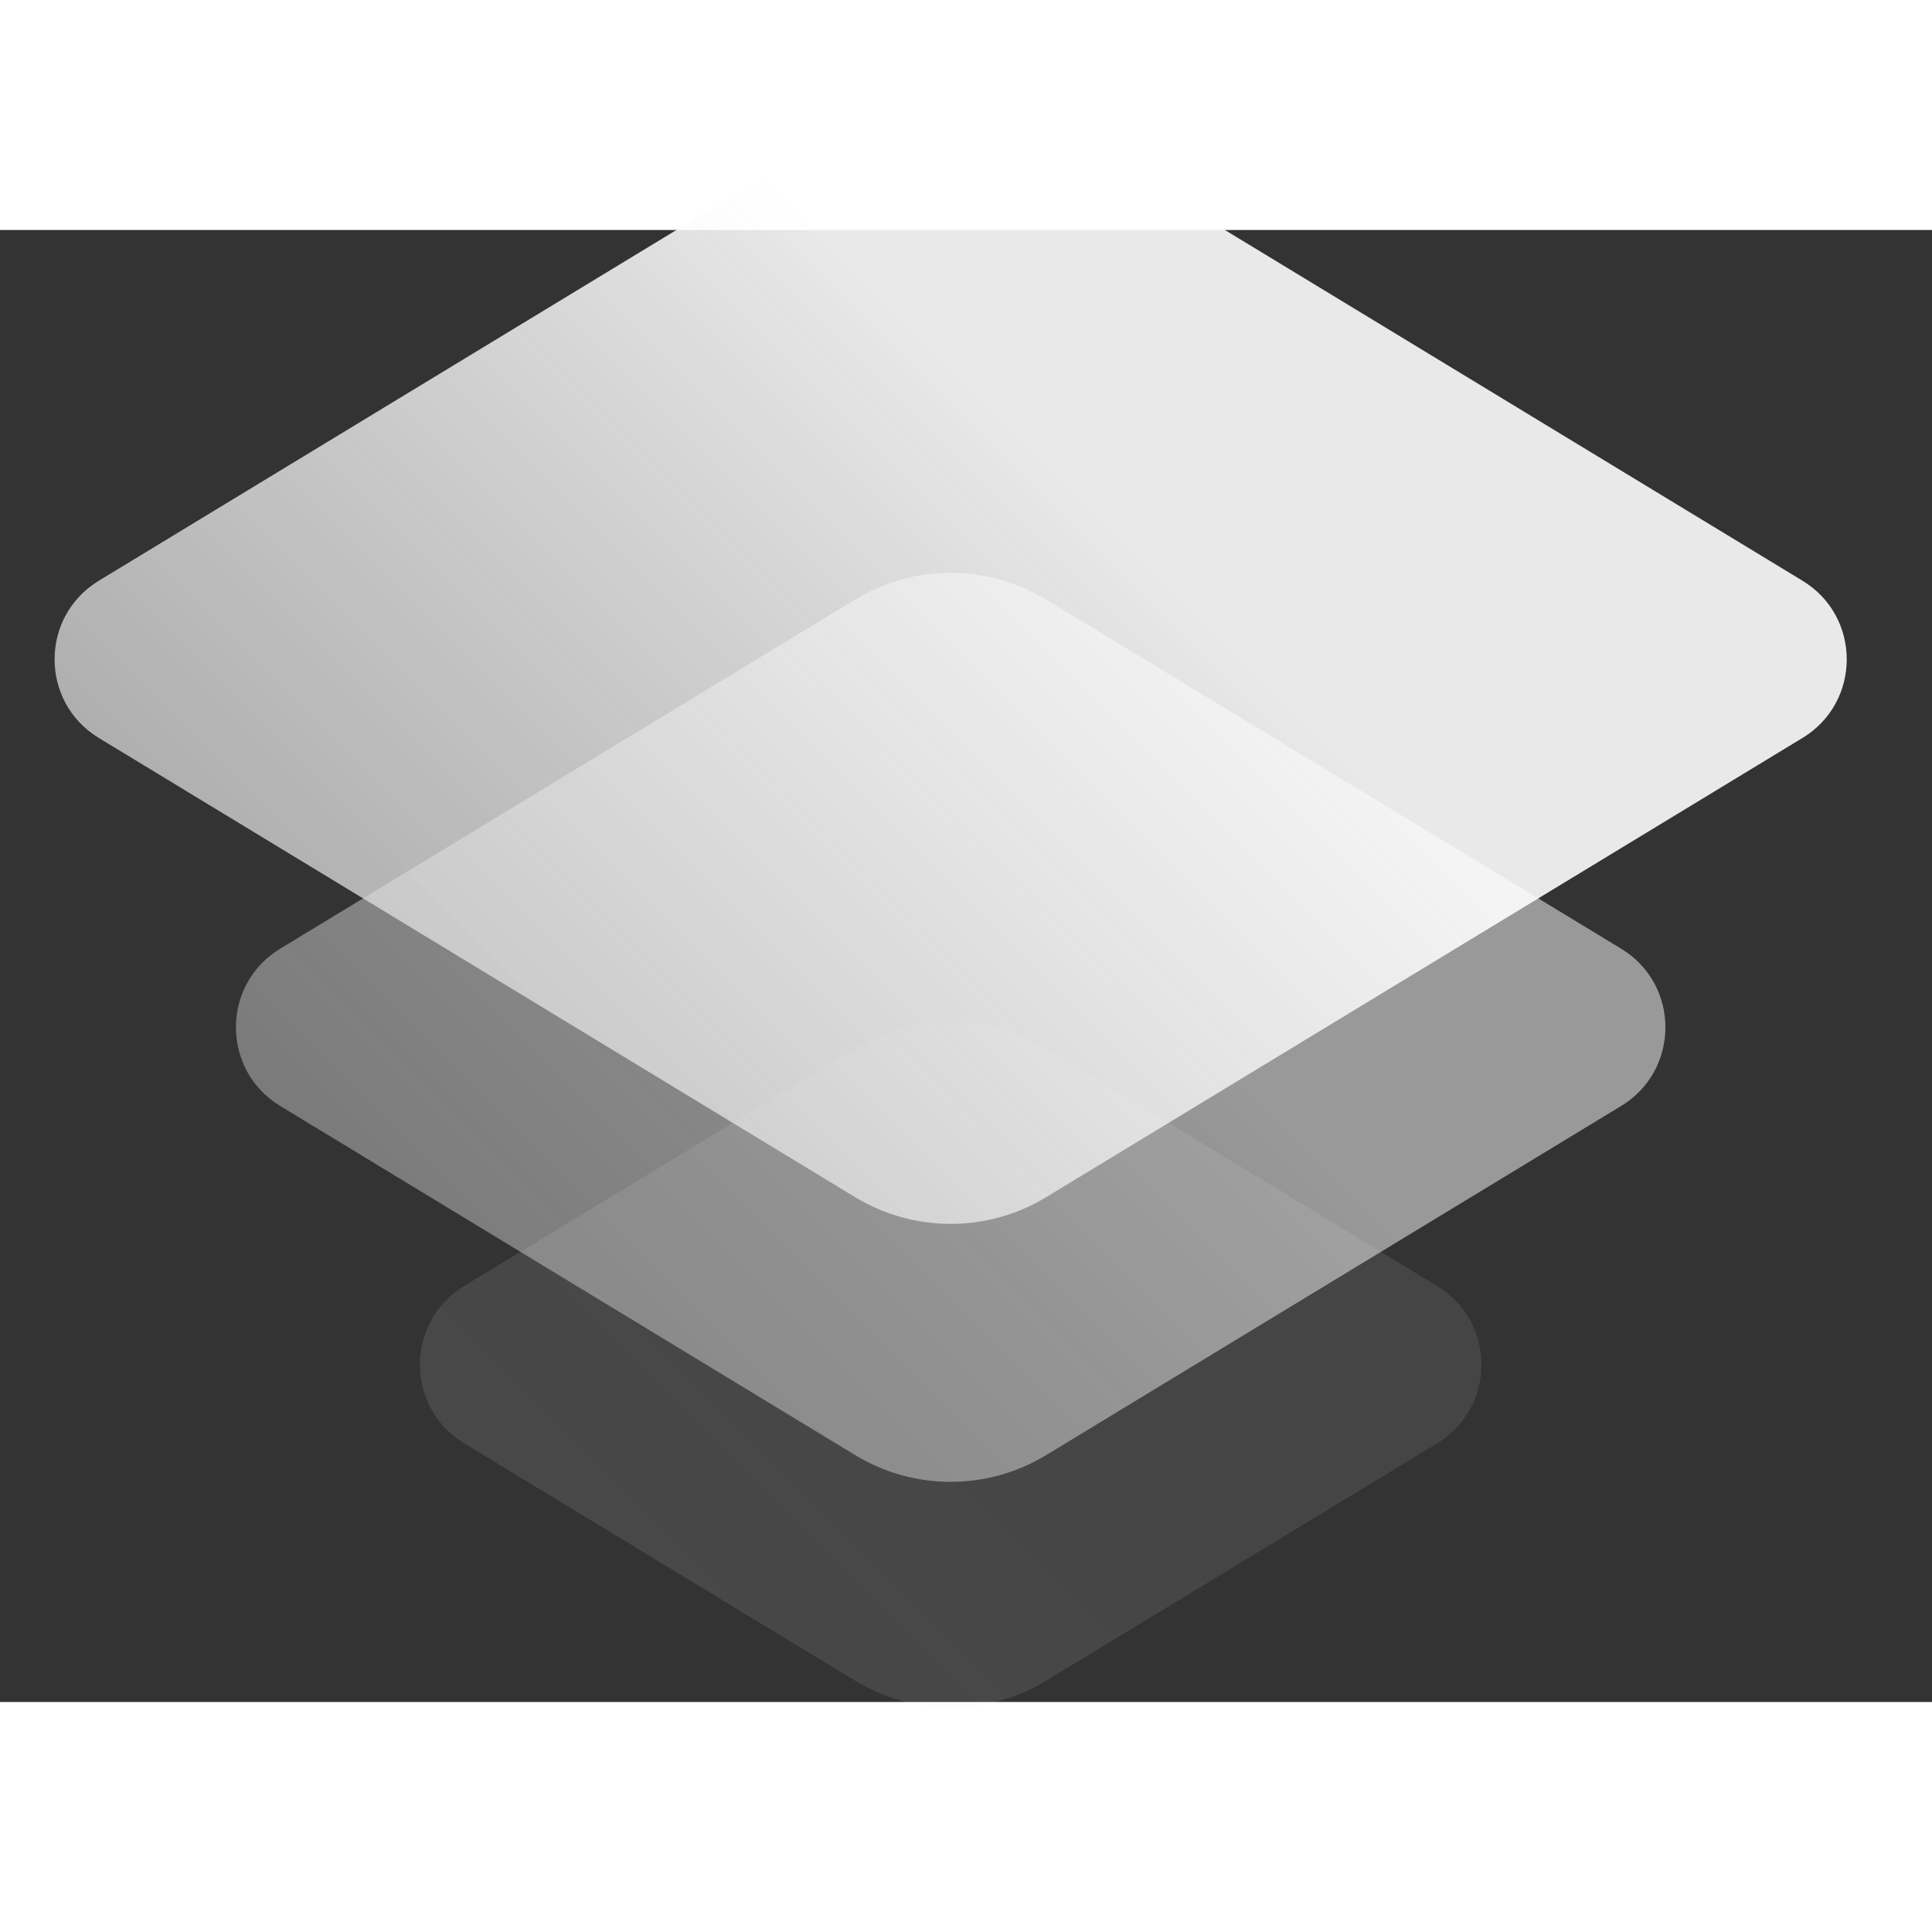 <svg width="64" height="64" viewBox="1 18 63 48" fill="none" xmlns="http://www.w3.org/2000/svg">
<rect x="1" y="18" width="63" height="48" fill="#333333" stroke="none"/>
<path opacity="0.2" d="M28.886 44.694C30.799 43.532 33.2 43.532 35.114 44.694L47.865 52.436C49.789 53.604 49.789 56.396 47.865 57.565L35.114 65.306C33.2 66.468 30.799 66.468 28.886 65.306L16.135 57.565C14.211 56.396 14.211 53.604 16.135 52.436L28.886 44.694Z" fill="url(#paint0_linear_309_15)"/>
<path opacity="0.6" d="M28.886 30.051C30.799 28.889 33.2 28.889 35.114 30.051L53.864 41.436C55.788 42.604 55.788 45.396 53.864 46.564L35.114 57.949C33.2 59.111 30.799 59.111 28.886 57.949L10.136 46.564C8.212 45.396 8.212 42.604 10.136 41.436L28.886 30.051Z" fill="url(#paint1_linear_309_15)"/>
<path d="M28.886 14.461C30.799 13.3 33.2 13.3 35.114 14.461L59.776 29.436C61.701 30.604 61.701 33.396 59.777 34.564L35.114 49.539C33.2 50.7 30.799 50.7 28.886 49.539L4.223 34.564C2.299 33.396 2.299 30.604 4.223 29.436L28.886 14.461Z" fill="url(#paint2_linear_309_15)"/>
<defs>
<linearGradient id="paint0_linear_309_15" x1="35.062" y1="51.938" x2="21.956" y2="65.044" gradientUnits="userSpaceOnUse">
<stop stop-color="white" stop-opacity="0.44"/>
<stop offset="1" stop-color="#E4E4E4" stop-opacity="0.6"/>
</linearGradient>
<linearGradient id="paint1_linear_309_15" x1="35.977" y1="40.023" x2="18.956" y2="57.044" gradientUnits="userSpaceOnUse">
<stop stop-color="white" stop-opacity="0.83"/>
<stop offset="1" stop-color="#E2E2E2" stop-opacity="0.67"/>
</linearGradient>
<linearGradient id="paint2_linear_309_15" x1="36.878" y1="27.122" x2="16" y2="48" gradientUnits="userSpaceOnUse">
<stop stop-color="white" stop-opacity="0.89"/>
<stop offset="1" stop-color="#DFDFDF" stop-opacity="0.71"/>
</linearGradient>
</defs>
</svg>

